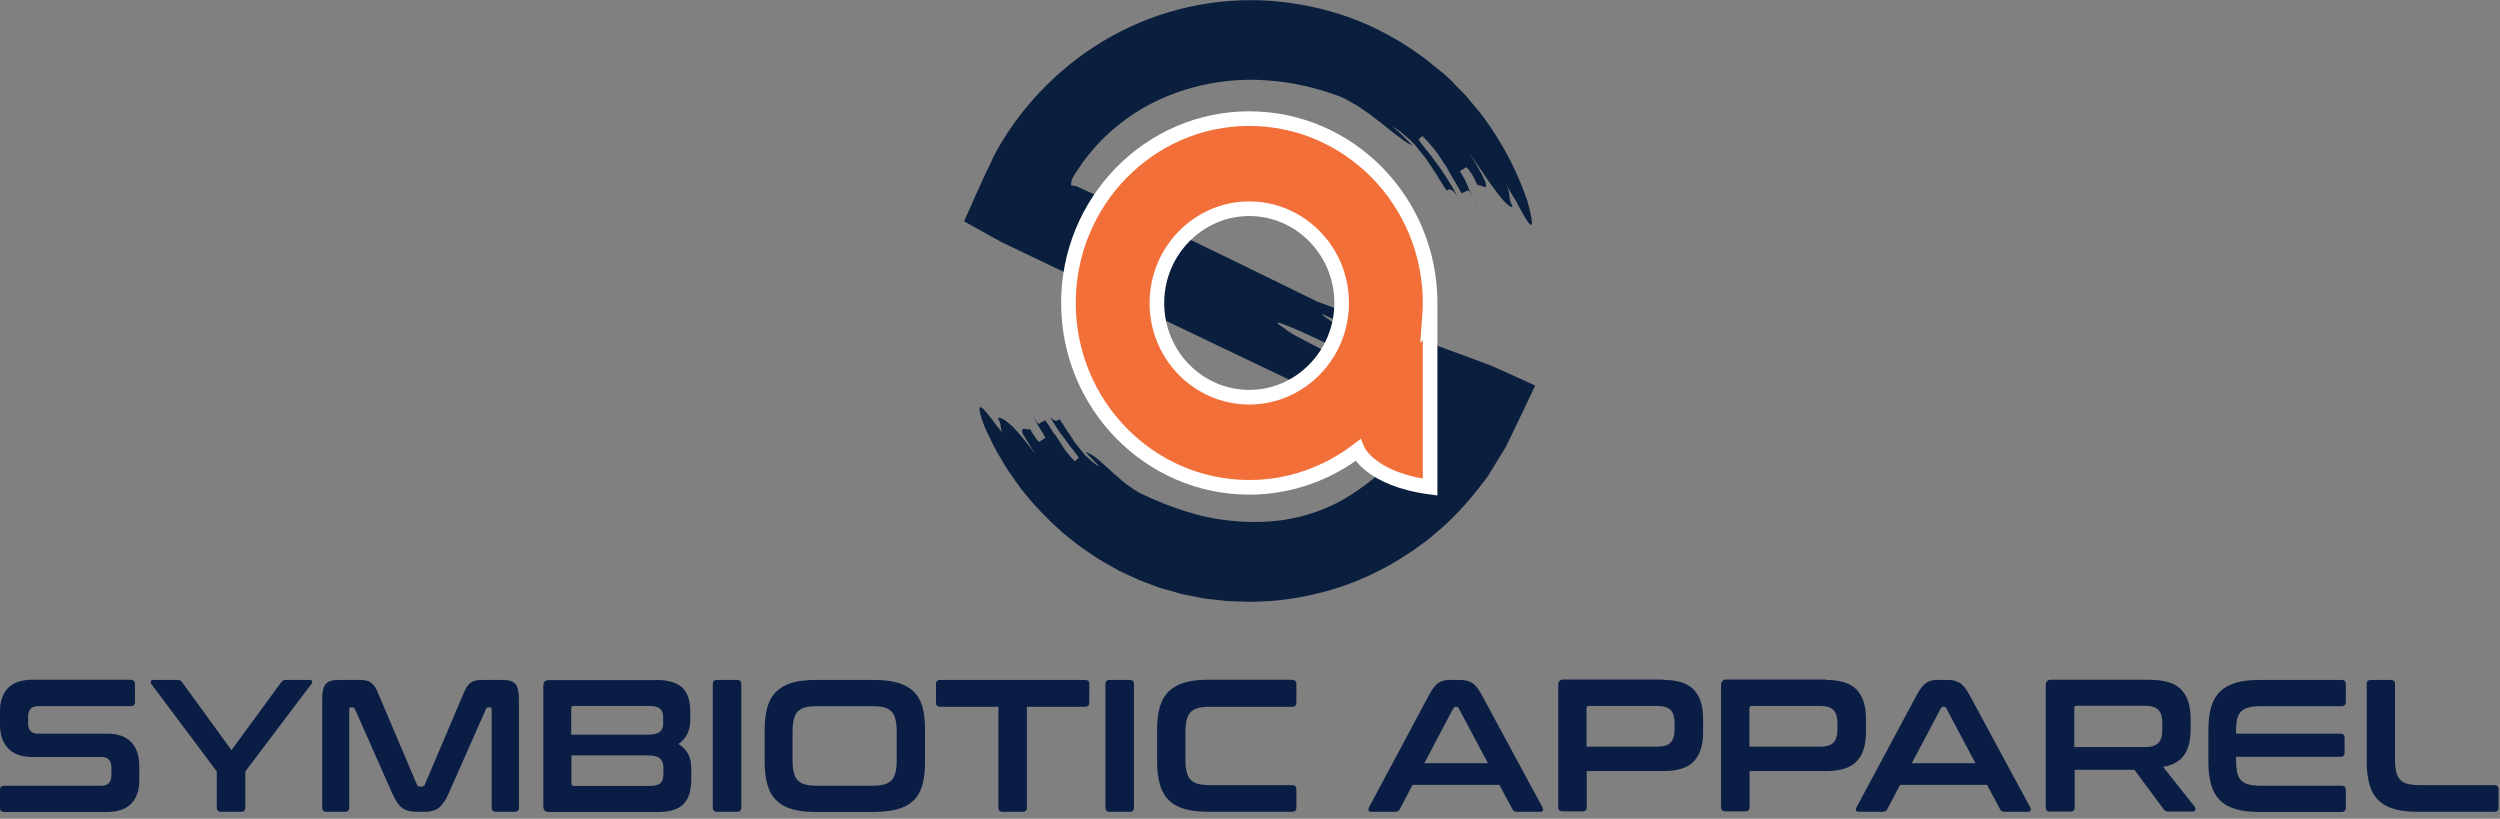 <svg xmlns="http://www.w3.org/2000/svg" width="171" height="56" viewBox="0 0 171 56" fill="none"><rect x="0" y="0" width="171" height="56" fill="#808080" stroke="none"/><g clip-path="url(#clip0_591_31)"><path d="M104.971 26.349L104.943 26.335L104.901 26.32L104.533 26.151L103.812 25.826L102.37 25.175C102.144 25.062 101.876 24.963 101.607 24.864L100.815 24.568C97.225 23.253 93.649 21.939 90.087 20.624C86.496 18.857 82.764 17.033 79.018 15.252C78.001 14.772 76.983 14.291 75.979 13.825C75.47 13.584 74.961 13.358 74.453 13.118L73.689 12.764L73.604 12.722H73.59H73.576H73.534C73.505 12.722 73.435 12.708 73.364 12.694L73.308 12.68C73.293 12.68 73.265 12.68 73.265 12.665V12.581C73.265 12.524 73.279 12.454 73.293 12.383C73.293 12.369 73.308 12.34 73.308 12.326V12.312C73.308 12.298 73.293 12.312 73.336 12.241C73.392 12.143 73.449 12.029 73.505 11.93L73.703 11.634C74.551 10.319 75.696 9.103 77.068 8.114C78.425 7.124 80.022 6.403 81.662 5.965C83.301 5.527 85.026 5.372 86.68 5.499C88.334 5.612 89.917 5.979 91.387 6.502C91.613 6.573 91.839 6.686 92.08 6.799C92.306 6.941 92.56 7.068 92.8 7.209C93.041 7.365 93.295 7.534 93.536 7.704L93.719 7.831L93.889 7.972C94.002 8.057 94.129 8.156 94.242 8.241C94.723 8.58 95.133 8.976 95.543 9.259C95.939 9.57 96.292 9.824 96.617 9.951L95.939 9.273C95.826 9.16 95.713 9.047 95.585 8.948L95.218 8.637C95.43 8.764 95.628 8.891 95.826 9.033C96.009 9.188 96.193 9.344 96.377 9.513C96.546 9.683 96.744 9.838 96.886 10.036L97.338 10.602L97.564 10.884L97.762 11.195L98.172 11.803C98.313 12.001 98.412 12.227 98.554 12.425C98.681 12.637 98.822 12.835 98.95 13.033C99.162 12.92 99.26 12.849 99.656 13.4C99.501 13.104 99.345 12.764 99.119 12.439C99.02 12.27 98.907 12.1 98.794 11.93C98.737 11.846 98.681 11.761 98.624 11.662L98.441 11.407C98.313 11.238 98.2 11.068 98.073 10.913C97.96 10.743 97.833 10.573 97.706 10.432C97.451 10.135 97.225 9.824 97.027 9.556L97.281 9.301C97.536 9.527 97.776 9.824 98.045 10.135C98.186 10.291 98.299 10.46 98.412 10.63C98.525 10.8 98.653 10.983 98.766 11.167L98.95 11.436C99.006 11.535 99.049 11.62 99.105 11.718C99.204 11.902 99.317 12.086 99.416 12.256C99.628 12.595 99.798 12.948 99.981 13.231C100.08 13.174 100.292 13.075 100.406 13.019C100.462 12.991 100.561 13.132 100.688 13.372C100.83 13.598 100.943 13.938 101.07 14.263C100.999 14.093 100.929 13.895 100.83 13.669C100.745 13.443 100.603 13.217 100.49 12.962C100.406 12.722 100.292 12.482 100.179 12.256C100.052 12.043 99.939 11.86 99.854 11.704C99.953 11.648 100.151 11.521 100.264 11.45C100.321 11.422 100.434 11.563 100.589 11.789C100.632 11.846 100.674 11.902 100.716 11.973C100.759 12.043 100.787 12.114 100.83 12.199C100.9 12.354 100.985 12.51 101.07 12.68C101.282 12.566 101.833 13.146 101.593 12.411C101.282 11.718 100.872 11.082 100.476 10.432C100.886 11.068 101.31 11.591 101.607 12.086C101.763 12.326 101.932 12.538 102.074 12.736C102.229 12.934 102.342 13.118 102.469 13.273C102.95 13.909 103.317 14.206 103.473 14.15C103.091 13.443 103.402 13.316 102.992 12.595C103.148 12.863 103.303 13.118 103.459 13.372C103.614 13.627 103.77 13.867 103.883 14.107C104.137 14.574 104.349 14.97 104.519 15.196C104.604 15.309 104.66 15.365 104.703 15.38C104.745 15.394 104.773 15.351 104.788 15.266C104.788 15.054 104.703 14.588 104.477 13.768C103.883 12.001 103.049 10.319 102.003 8.778C101.734 8.397 101.48 8.001 101.183 7.647L100.292 6.573L99.317 5.569C99.162 5.4 98.978 5.244 98.808 5.089L98.285 4.665C96.858 3.463 95.274 2.474 93.578 1.71C91.882 0.947 90.058 0.452 88.221 0.198C84.545 -0.325 80.715 0.254 77.322 1.823C73.93 3.393 70.989 5.937 68.911 9.089L68.332 10.022C68.134 10.376 67.95 10.715 67.795 11.068C67.469 11.761 67.13 12.454 66.819 13.16L66.353 14.22L66.112 14.743L65.999 15.012L65.943 15.139L66.07 15.21L68.021 16.298C68.19 16.383 68.346 16.482 68.516 16.567L69.053 16.821L70.113 17.33L71.738 18.108L73.887 19.14C76.757 20.511 79.64 21.882 82.496 23.253C87.217 25.515 91.924 27.762 96.603 29.996C96.391 30.264 96.165 30.533 95.939 30.802C95.698 31.056 95.458 31.31 95.232 31.565C94.257 32.554 93.154 33.403 91.981 34.109C90.991 34.689 89.874 35.127 88.673 35.396C87.471 35.678 86.199 35.749 84.941 35.678C83.683 35.608 82.439 35.396 81.28 35.028C80.107 34.675 79.004 34.222 77.972 33.728C77.661 33.558 77.336 33.332 76.983 33.077C76.827 32.936 76.658 32.795 76.488 32.653C76.318 32.512 76.149 32.371 75.993 32.215C75.357 31.636 74.792 31.07 74.255 30.915C74.396 31.098 74.58 31.254 74.735 31.424C74.905 31.593 75.06 31.777 75.23 31.932C74.905 31.763 74.636 31.522 74.382 31.282C74.24 31.169 74.127 31.028 74.014 30.886C73.901 30.745 73.788 30.604 73.675 30.462L73.505 30.25L73.364 30.024L73.067 29.572C72.855 29.289 72.686 28.964 72.474 28.681C72.276 28.808 72.177 28.879 71.809 28.512C71.936 28.724 72.092 28.95 72.247 29.204C72.332 29.331 72.403 29.459 72.488 29.572C72.587 29.699 72.671 29.812 72.77 29.939C72.855 30.067 72.954 30.18 73.039 30.307C73.081 30.363 73.124 30.434 73.166 30.491C73.209 30.547 73.265 30.604 73.308 30.66C73.491 30.886 73.661 31.113 73.788 31.31L73.519 31.551C73.336 31.381 73.152 31.169 72.968 30.929C72.926 30.872 72.869 30.816 72.827 30.745C72.784 30.674 72.742 30.618 72.7 30.547C72.615 30.42 72.53 30.279 72.445 30.151C72.36 30.024 72.276 29.883 72.191 29.756C72.092 29.685 72.021 29.558 71.951 29.43C71.795 29.176 71.639 28.936 71.484 28.738C71.385 28.794 71.173 28.922 71.074 28.978C70.975 29.035 70.735 28.568 70.495 28.116C70.608 28.342 70.791 28.695 70.975 29.049C71.173 29.388 71.385 29.713 71.512 29.939C71.413 30.01 71.215 30.137 71.117 30.208C71.017 30.279 70.735 29.812 70.452 29.346C70.254 29.473 69.788 29.091 69.943 29.642C70.085 29.883 70.226 30.123 70.381 30.363C70.523 30.604 70.664 30.844 70.834 31.07C70.65 30.858 70.509 30.646 70.353 30.448C70.198 30.25 70.056 30.081 69.915 29.911C69.632 29.586 69.406 29.303 69.18 29.105C68.728 28.695 68.417 28.512 68.247 28.596C68.417 28.851 68.417 29.006 68.445 29.162C68.459 29.317 68.473 29.487 68.657 29.713C68.063 29.02 67.554 28.243 67.243 27.96C67.088 27.819 67.003 27.819 66.989 27.946C66.989 28.102 67.074 28.455 67.286 29.035C67.413 29.36 67.554 29.657 67.71 29.968C67.865 30.279 68.007 30.59 68.176 30.886C68.53 31.48 68.855 32.074 69.265 32.625C70.028 33.77 70.947 34.788 71.936 35.749L72.7 36.442C72.954 36.668 73.237 36.866 73.505 37.092C74.043 37.53 74.622 37.883 75.188 38.265C75.484 38.449 75.781 38.604 76.078 38.774L76.53 39.028C76.686 39.113 76.841 39.17 76.997 39.255L77.93 39.679C78.255 39.806 78.566 39.919 78.891 40.046L79.372 40.216L79.866 40.357L80.856 40.64L81.86 40.838L82.368 40.937L82.877 40.993L83.895 41.106C84.234 41.12 84.574 41.135 84.927 41.149C85.606 41.191 86.298 41.135 86.977 41.106C89.705 40.88 92.405 40.103 94.822 38.774C95.43 38.463 96.009 38.067 96.589 37.7C96.872 37.502 97.14 37.29 97.423 37.092C97.564 36.993 97.706 36.894 97.833 36.781L98.229 36.442C99.289 35.565 100.222 34.547 101.084 33.473L101.395 33.063L101.565 32.851C101.635 32.752 101.706 32.667 101.791 32.54L102.681 31.084L102.908 30.717C102.978 30.59 103.063 30.476 103.105 30.349L103.459 29.614C103.699 29.119 103.925 28.653 104.166 28.144L104.872 26.66L104.957 26.476L105 26.377C104.985 26.363 104.985 26.349 104.971 26.349ZM96.956 29.233H96.971H97.027C97.041 29.247 97.041 29.261 97.041 29.289C97.041 29.303 97.041 29.317 97.041 29.331V29.346L97.013 29.388L96.928 29.515C96.136 29.134 95.387 28.752 94.695 28.37C94.977 28.483 95.246 28.582 95.529 28.695C95.91 28.837 96.278 28.978 96.66 29.134L96.956 29.233ZM91.429 22.235C91.217 22.08 90.963 21.91 90.68 21.712C90.539 21.628 90.468 21.543 90.468 21.486C90.836 21.656 91.189 21.825 91.5 22.009C91.74 22.094 91.599 22.151 91.429 22.235ZM91.641 24.737C91.147 24.101 88.475 23.041 87.924 22.504C86.086 21.331 89.366 22.815 91.302 23.762C90.765 23.225 92.588 24.398 92.702 24.186C92.829 23.932 92.942 23.663 92.504 23.154C92.786 23.267 93.055 23.366 93.239 23.437C93.606 23.96 92.49 23.918 92.871 24.455C93.239 24.978 95.302 25.515 95.713 25.925C97.112 26.716 94.596 25.882 93.126 25.317C93.536 25.727 92.136 24.935 92.051 25.161C91.938 25.472 91.825 25.769 92.348 26.278C91.91 26.066 91.5 25.854 91.203 25.713C90.68 25.077 92.122 25.388 91.641 24.737ZM93.705 27.352C93.719 27.465 93.592 27.564 93.465 27.649L93.451 27.635C93.055 27.437 93.451 27.437 93.705 27.352Z" fill="#0A1F3E"></path><path d="M97.819 20.723C97.819 13.768 92.278 8.114 85.45 8.114C78.623 8.114 73.081 13.768 73.081 20.723C73.081 27.677 78.623 33.332 85.45 33.332C88.235 33.332 90.793 32.385 92.871 30.802C92.871 30.802 93.691 32.766 97.819 33.318V21.825L97.762 21.896C97.79 21.514 97.819 21.119 97.819 20.723ZM85.45 27.169C81.959 27.169 79.131 24.285 79.131 20.723C79.131 17.175 81.973 14.277 85.45 14.277C88.927 14.277 91.769 17.161 91.769 20.723C91.769 24.271 88.927 27.169 85.45 27.169Z" fill="#F36F39" stroke="white" stroke-miterlimit="10"></path><path d="M8.948 46.506C9.132 46.506 9.231 46.605 9.231 46.789V48.019C9.231 48.203 9.132 48.301 8.948 48.301H2.601C2.361 48.301 2.177 48.372 2.078 48.499C1.979 48.627 1.922 48.81 1.922 49.023V49.461C1.922 49.941 2.149 50.182 2.587 50.182H7.322C8.057 50.182 8.609 50.38 8.976 50.761C9.344 51.143 9.527 51.694 9.527 52.401V53.433C9.527 54.055 9.344 54.564 8.99 54.959C8.623 55.341 8.057 55.539 7.294 55.539H0.297C0.099 55.539 0 55.44 0 55.256V54.026C0 53.843 0.099 53.744 0.297 53.744H6.941C7.181 53.744 7.365 53.673 7.464 53.546C7.563 53.419 7.619 53.235 7.619 53.023V52.5C7.619 52.019 7.393 51.779 6.955 51.779H2.219C1.484 51.779 0.933 51.581 0.565 51.199C0.184 50.804 0 50.266 0 49.545V48.598C0 47.976 0.184 47.468 0.537 47.072C0.905 46.69 1.47 46.492 2.233 46.492H8.948V46.506Z" fill="#091D45"></path><path d="M12.157 46.506C12.298 46.506 12.397 46.563 12.454 46.662L15.832 51.312L19.239 46.662C19.309 46.563 19.408 46.506 19.535 46.506H21.203C21.274 46.506 21.317 46.535 21.345 46.591C21.373 46.648 21.359 46.704 21.317 46.761L16.779 52.768V55.242C16.779 55.426 16.68 55.525 16.496 55.525H15.125C14.927 55.525 14.828 55.426 14.828 55.242V52.768L10.333 46.761C10.305 46.704 10.291 46.648 10.319 46.591C10.333 46.535 10.39 46.506 10.46 46.506H12.157Z" fill="#091D45"></path><path d="M24.554 46.506C24.737 46.506 24.893 46.52 25.034 46.549C25.176 46.577 25.289 46.619 25.388 46.704C25.487 46.789 25.585 46.874 25.656 47.001C25.741 47.128 25.812 47.298 25.896 47.496L28.526 53.687C28.554 53.758 28.625 53.8 28.709 53.8H28.865C28.95 53.8 29.006 53.758 29.049 53.687L31.678 47.496C31.763 47.284 31.848 47.128 31.918 47.001C32.003 46.874 32.088 46.775 32.187 46.704C32.286 46.634 32.399 46.577 32.54 46.549C32.682 46.52 32.823 46.506 33.021 46.506H34.378C34.816 46.506 35.113 46.605 35.269 46.803C35.424 47.001 35.495 47.355 35.495 47.835V55.242C35.495 55.426 35.396 55.525 35.198 55.525H33.911C33.728 55.525 33.629 55.426 33.629 55.242V48.514C33.629 48.429 33.6 48.386 33.53 48.386H33.417C33.332 48.386 33.275 48.415 33.247 48.485L30.689 54.267C30.59 54.493 30.491 54.691 30.378 54.846C30.265 55.002 30.151 55.143 30.038 55.242C29.911 55.341 29.77 55.412 29.614 55.454C29.459 55.497 29.275 55.525 29.063 55.525H28.455C28.243 55.525 28.059 55.497 27.904 55.454C27.748 55.412 27.607 55.341 27.48 55.242C27.352 55.143 27.239 55.002 27.14 54.846C27.041 54.691 26.928 54.493 26.829 54.267L24.271 48.485C24.243 48.415 24.186 48.386 24.101 48.386H23.988C23.918 48.386 23.889 48.429 23.889 48.514V55.242C23.889 55.426 23.79 55.525 23.607 55.525H22.334C22.136 55.525 22.038 55.426 22.038 55.242V47.835C22.038 47.34 22.108 47.001 22.264 46.803C22.419 46.605 22.716 46.506 23.168 46.506H24.554Z" fill="#091D45"></path><path d="M44.81 46.506C45.672 46.506 46.294 46.676 46.662 47.029C47.029 47.383 47.213 47.92 47.213 48.627V49.249C47.213 49.97 46.944 50.521 46.407 50.888C46.987 51.228 47.284 51.793 47.284 52.556V53.306C47.284 53.645 47.241 53.956 47.171 54.239C47.1 54.507 46.973 54.747 46.803 54.945C46.633 55.143 46.407 55.285 46.111 55.383C45.828 55.483 45.474 55.539 45.05 55.539H37.544C37.29 55.539 37.163 55.412 37.163 55.157V46.902C37.163 46.648 37.29 46.52 37.544 46.52H44.81V46.506ZM39.085 50.252H44.273C44.697 50.252 44.98 50.182 45.135 50.054C45.291 49.927 45.361 49.743 45.361 49.489V49.051C45.361 48.782 45.291 48.584 45.135 48.471C44.994 48.344 44.754 48.287 44.414 48.287H39.241C39.127 48.287 39.071 48.344 39.071 48.457V50.252H39.085ZM39.085 51.666V53.588C39.085 53.701 39.142 53.758 39.255 53.758H44.443C44.782 53.758 45.022 53.701 45.163 53.574C45.305 53.447 45.375 53.249 45.375 52.98V52.486C45.375 52.217 45.305 52.019 45.135 51.878C44.98 51.736 44.697 51.666 44.273 51.666H39.085Z" fill="#091D45"></path><path d="M50.422 46.506C50.606 46.506 50.705 46.605 50.705 46.789V55.242C50.705 55.426 50.606 55.525 50.422 55.525H49.051C48.853 55.525 48.754 55.426 48.754 55.242V46.789C48.754 46.605 48.853 46.506 49.051 46.506H50.422Z" fill="#091D45"></path><path d="M59.737 46.506C60.373 46.506 60.925 46.563 61.377 46.69C61.829 46.817 62.197 47.015 62.48 47.284C62.762 47.552 62.96 47.906 63.087 48.33C63.215 48.754 63.271 49.277 63.271 49.899V52.118C63.271 52.74 63.215 53.263 63.087 53.701C62.96 54.14 62.762 54.493 62.48 54.762C62.197 55.03 61.829 55.228 61.377 55.355C60.925 55.468 60.373 55.539 59.737 55.539H55.836C55.2 55.539 54.648 55.483 54.21 55.355C53.758 55.228 53.404 55.044 53.122 54.762C52.839 54.493 52.627 54.14 52.5 53.701C52.373 53.263 52.302 52.74 52.302 52.118V49.899C52.302 49.277 52.373 48.754 52.5 48.33C52.627 47.906 52.839 47.552 53.122 47.284C53.404 47.015 53.772 46.817 54.21 46.69C54.663 46.563 55.2 46.506 55.836 46.506H59.737ZM54.21 51.991C54.21 52.33 54.239 52.613 54.295 52.839C54.352 53.065 54.436 53.249 54.564 53.376C54.691 53.504 54.86 53.602 55.072 53.659C55.285 53.715 55.553 53.744 55.892 53.744H59.652C59.978 53.744 60.246 53.715 60.472 53.659C60.684 53.602 60.854 53.504 60.981 53.376C61.108 53.249 61.193 53.065 61.25 52.839C61.306 52.613 61.335 52.33 61.335 51.991V50.054C61.335 49.715 61.306 49.432 61.25 49.206C61.193 48.98 61.108 48.796 60.981 48.669C60.854 48.542 60.684 48.443 60.472 48.386C60.26 48.33 59.992 48.302 59.652 48.302H55.892C55.567 48.302 55.285 48.33 55.072 48.386C54.86 48.443 54.691 48.542 54.564 48.669C54.436 48.796 54.352 48.98 54.295 49.206C54.239 49.432 54.21 49.715 54.21 50.054V51.991Z" fill="#091D45"></path><path d="M74.212 46.506C74.41 46.506 74.509 46.605 74.509 46.789V48.047C74.509 48.245 74.41 48.344 74.212 48.344H70.24V55.242C70.24 55.426 70.141 55.525 69.957 55.525H68.572C68.388 55.525 68.289 55.426 68.289 55.242V48.344H64.317C64.119 48.344 64.02 48.245 64.02 48.047V46.789C64.02 46.605 64.119 46.506 64.317 46.506H74.212Z" fill="#091D45"></path><path d="M77.279 46.506C77.463 46.506 77.562 46.605 77.562 46.789V55.242C77.562 55.426 77.463 55.525 77.279 55.525H75.908C75.71 55.525 75.612 55.426 75.612 55.242V46.789C75.612 46.605 75.71 46.506 75.908 46.506H77.279Z" fill="#091D45"></path><path d="M88.39 46.506C88.574 46.506 88.673 46.605 88.673 46.789V48.047C88.673 48.245 88.574 48.344 88.39 48.344H82.764C82.439 48.344 82.156 48.372 81.944 48.429C81.732 48.485 81.563 48.584 81.436 48.712C81.308 48.839 81.224 49.023 81.167 49.249C81.11 49.475 81.082 49.758 81.082 50.097V51.934C81.082 52.274 81.11 52.571 81.167 52.797C81.224 53.023 81.308 53.207 81.436 53.334C81.563 53.461 81.732 53.56 81.944 53.617C82.156 53.673 82.425 53.701 82.764 53.701H88.39C88.574 53.701 88.673 53.8 88.673 53.984V55.242C88.673 55.426 88.574 55.525 88.39 55.525H82.68C82.043 55.525 81.492 55.468 81.054 55.341C80.602 55.214 80.248 55.03 79.965 54.747C79.683 54.479 79.471 54.125 79.344 53.687C79.216 53.249 79.146 52.726 79.146 52.104V49.885C79.146 49.263 79.216 48.74 79.344 48.316C79.471 47.892 79.683 47.538 79.965 47.27C80.248 47.001 80.616 46.803 81.054 46.676C81.506 46.549 82.043 46.492 82.68 46.492H88.39V46.506Z" fill="#091D45"></path><path d="M99.868 46.506C100.193 46.506 100.462 46.577 100.674 46.704C100.9 46.831 101.112 47.1 101.324 47.482L105.508 55.228C105.551 55.313 105.565 55.383 105.537 55.44C105.508 55.497 105.452 55.525 105.353 55.525H103.756C103.614 55.525 103.515 55.468 103.459 55.355L102.554 53.687H96.617L95.741 55.355C95.684 55.468 95.585 55.525 95.444 55.525H93.804C93.691 55.525 93.635 55.497 93.606 55.44C93.592 55.383 93.592 55.313 93.635 55.228L97.776 47.482C97.988 47.1 98.2 46.831 98.398 46.704C98.596 46.577 98.837 46.506 99.105 46.506H99.868ZM97.423 52.203H101.777L99.769 48.429C99.741 48.372 99.685 48.344 99.628 48.344H99.557C99.501 48.344 99.458 48.372 99.416 48.429L97.423 52.203Z" fill="#091D45"></path><path d="M113.764 46.506C114.739 46.506 115.432 46.733 115.856 47.171C116.28 47.623 116.492 48.273 116.492 49.15V50.097C116.492 50.973 116.28 51.638 115.856 52.076C115.432 52.528 114.739 52.74 113.764 52.74H108.534V55.214C108.534 55.398 108.435 55.497 108.251 55.497H106.88C106.682 55.497 106.583 55.398 106.583 55.214V46.86C106.583 46.605 106.71 46.478 106.964 46.478H113.764V46.506ZM108.519 51.072H113.368C113.792 51.072 114.103 50.973 114.273 50.789C114.442 50.606 114.541 50.309 114.541 49.927V49.432C114.541 49.051 114.456 48.754 114.273 48.57C114.089 48.386 113.792 48.287 113.368 48.287H108.689C108.576 48.287 108.519 48.344 108.519 48.443V51.072Z" fill="#091D45"></path><path d="M124.903 46.506C125.878 46.506 126.571 46.733 126.995 47.171C127.419 47.623 127.631 48.273 127.631 49.15V50.097C127.631 50.973 127.419 51.638 126.995 52.076C126.571 52.528 125.878 52.74 124.903 52.74H119.672V55.214C119.672 55.398 119.574 55.497 119.39 55.497H118.019C117.821 55.497 117.722 55.398 117.722 55.214V46.86C117.722 46.605 117.849 46.478 118.103 46.478H124.903V46.506ZM119.658 51.072H124.507C124.931 51.072 125.242 50.973 125.412 50.789C125.581 50.606 125.68 50.309 125.68 49.927V49.432C125.68 49.051 125.595 48.754 125.412 48.57C125.228 48.386 124.931 48.287 124.507 48.287H119.828C119.715 48.287 119.658 48.344 119.658 48.443V51.072Z" fill="#091D45"></path><path d="M133.229 46.506C133.554 46.506 133.822 46.577 134.034 46.704C134.26 46.831 134.473 47.1 134.685 47.482L138.869 55.228C138.911 55.313 138.925 55.383 138.897 55.44C138.883 55.497 138.812 55.525 138.713 55.525H137.102C136.96 55.525 136.861 55.468 136.805 55.355L135.914 53.687H129.963L129.087 55.355C129.03 55.468 128.931 55.525 128.79 55.525H127.15C127.037 55.525 126.981 55.497 126.952 55.44C126.938 55.383 126.938 55.313 126.981 55.228L131.136 47.482C131.349 47.1 131.561 46.831 131.758 46.704C131.956 46.577 132.197 46.506 132.465 46.506H133.229ZM130.769 52.203H135.123L133.115 48.429C133.087 48.372 133.031 48.344 132.974 48.344H132.903C132.847 48.344 132.804 48.372 132.762 48.429L130.769 52.203Z" fill="#091D45"></path><path d="M147.11 46.506C148.085 46.506 148.778 46.733 149.202 47.171C149.626 47.623 149.838 48.273 149.838 49.15V49.885C149.838 50.62 149.697 51.214 149.4 51.638C149.103 52.062 148.622 52.344 147.958 52.457L150.121 55.186C150.163 55.228 150.177 55.299 150.163 55.383C150.149 55.468 150.078 55.511 149.965 55.511H148.34C148.226 55.511 148.156 55.497 148.113 55.468C148.071 55.44 148.029 55.398 147.986 55.341L145.993 52.655H141.908V55.228C141.908 55.412 141.809 55.511 141.625 55.511H140.226C140.028 55.511 139.929 55.412 139.929 55.228V46.874C139.929 46.619 140.056 46.492 140.31 46.492H147.11V46.506ZM141.88 51.1H146.728C147.152 51.1 147.463 51.002 147.633 50.818C147.817 50.634 147.901 50.337 147.901 49.955V49.418C147.901 49.037 147.817 48.74 147.633 48.556C147.449 48.372 147.152 48.273 146.728 48.273H142.049C141.936 48.273 141.88 48.33 141.88 48.429V51.1Z" fill="#091D45"></path><path d="M160.157 46.506C160.355 46.506 160.454 46.605 160.454 46.789V48.019C160.454 48.203 160.355 48.302 160.157 48.302H154.63C154.305 48.302 154.022 48.33 153.81 48.386C153.598 48.443 153.428 48.542 153.287 48.669C153.16 48.796 153.061 48.98 153.018 49.206C152.962 49.432 152.948 49.715 152.948 50.054V50.182H160.086C160.27 50.182 160.369 50.281 160.369 50.464V51.482C160.369 51.666 160.27 51.765 160.086 51.765H152.948V51.991C152.948 52.33 152.976 52.613 153.018 52.839C153.075 53.065 153.16 53.249 153.287 53.376C153.414 53.504 153.584 53.602 153.81 53.659C154.022 53.715 154.29 53.744 154.63 53.744H160.157C160.355 53.744 160.454 53.843 160.454 54.026V55.256C160.454 55.44 160.355 55.539 160.157 55.539H154.587C153.951 55.539 153.4 55.483 152.962 55.355C152.509 55.228 152.156 55.044 151.873 54.762C151.591 54.493 151.379 54.14 151.251 53.701C151.124 53.263 151.053 52.74 151.053 52.118V49.899C151.053 49.277 151.124 48.754 151.251 48.33C151.379 47.906 151.591 47.552 151.873 47.284C152.156 47.015 152.524 46.817 152.962 46.69C153.414 46.563 153.951 46.506 154.587 46.506H160.157Z" fill="#091D45"></path><path d="M163.536 46.506C163.719 46.506 163.818 46.605 163.818 46.789V51.934C163.818 52.274 163.847 52.571 163.903 52.797C163.96 53.023 164.044 53.207 164.172 53.334C164.299 53.461 164.468 53.56 164.681 53.617C164.893 53.673 165.161 53.701 165.5 53.701H170.617C170.801 53.701 170.9 53.8 170.9 53.984V55.242C170.9 55.426 170.801 55.525 170.617 55.525H165.416C164.779 55.525 164.228 55.468 163.79 55.341C163.338 55.214 162.984 55.03 162.702 54.747C162.419 54.479 162.207 54.126 162.08 53.687C161.952 53.249 161.882 52.726 161.882 52.104V46.789C161.882 46.605 161.981 46.506 162.179 46.506H163.536Z" fill="#091D45"></path></g><defs><clipPath id="clip0_591_31"><rect width="170.9" height="55.525" fill="white"></rect></clipPath></defs></svg>